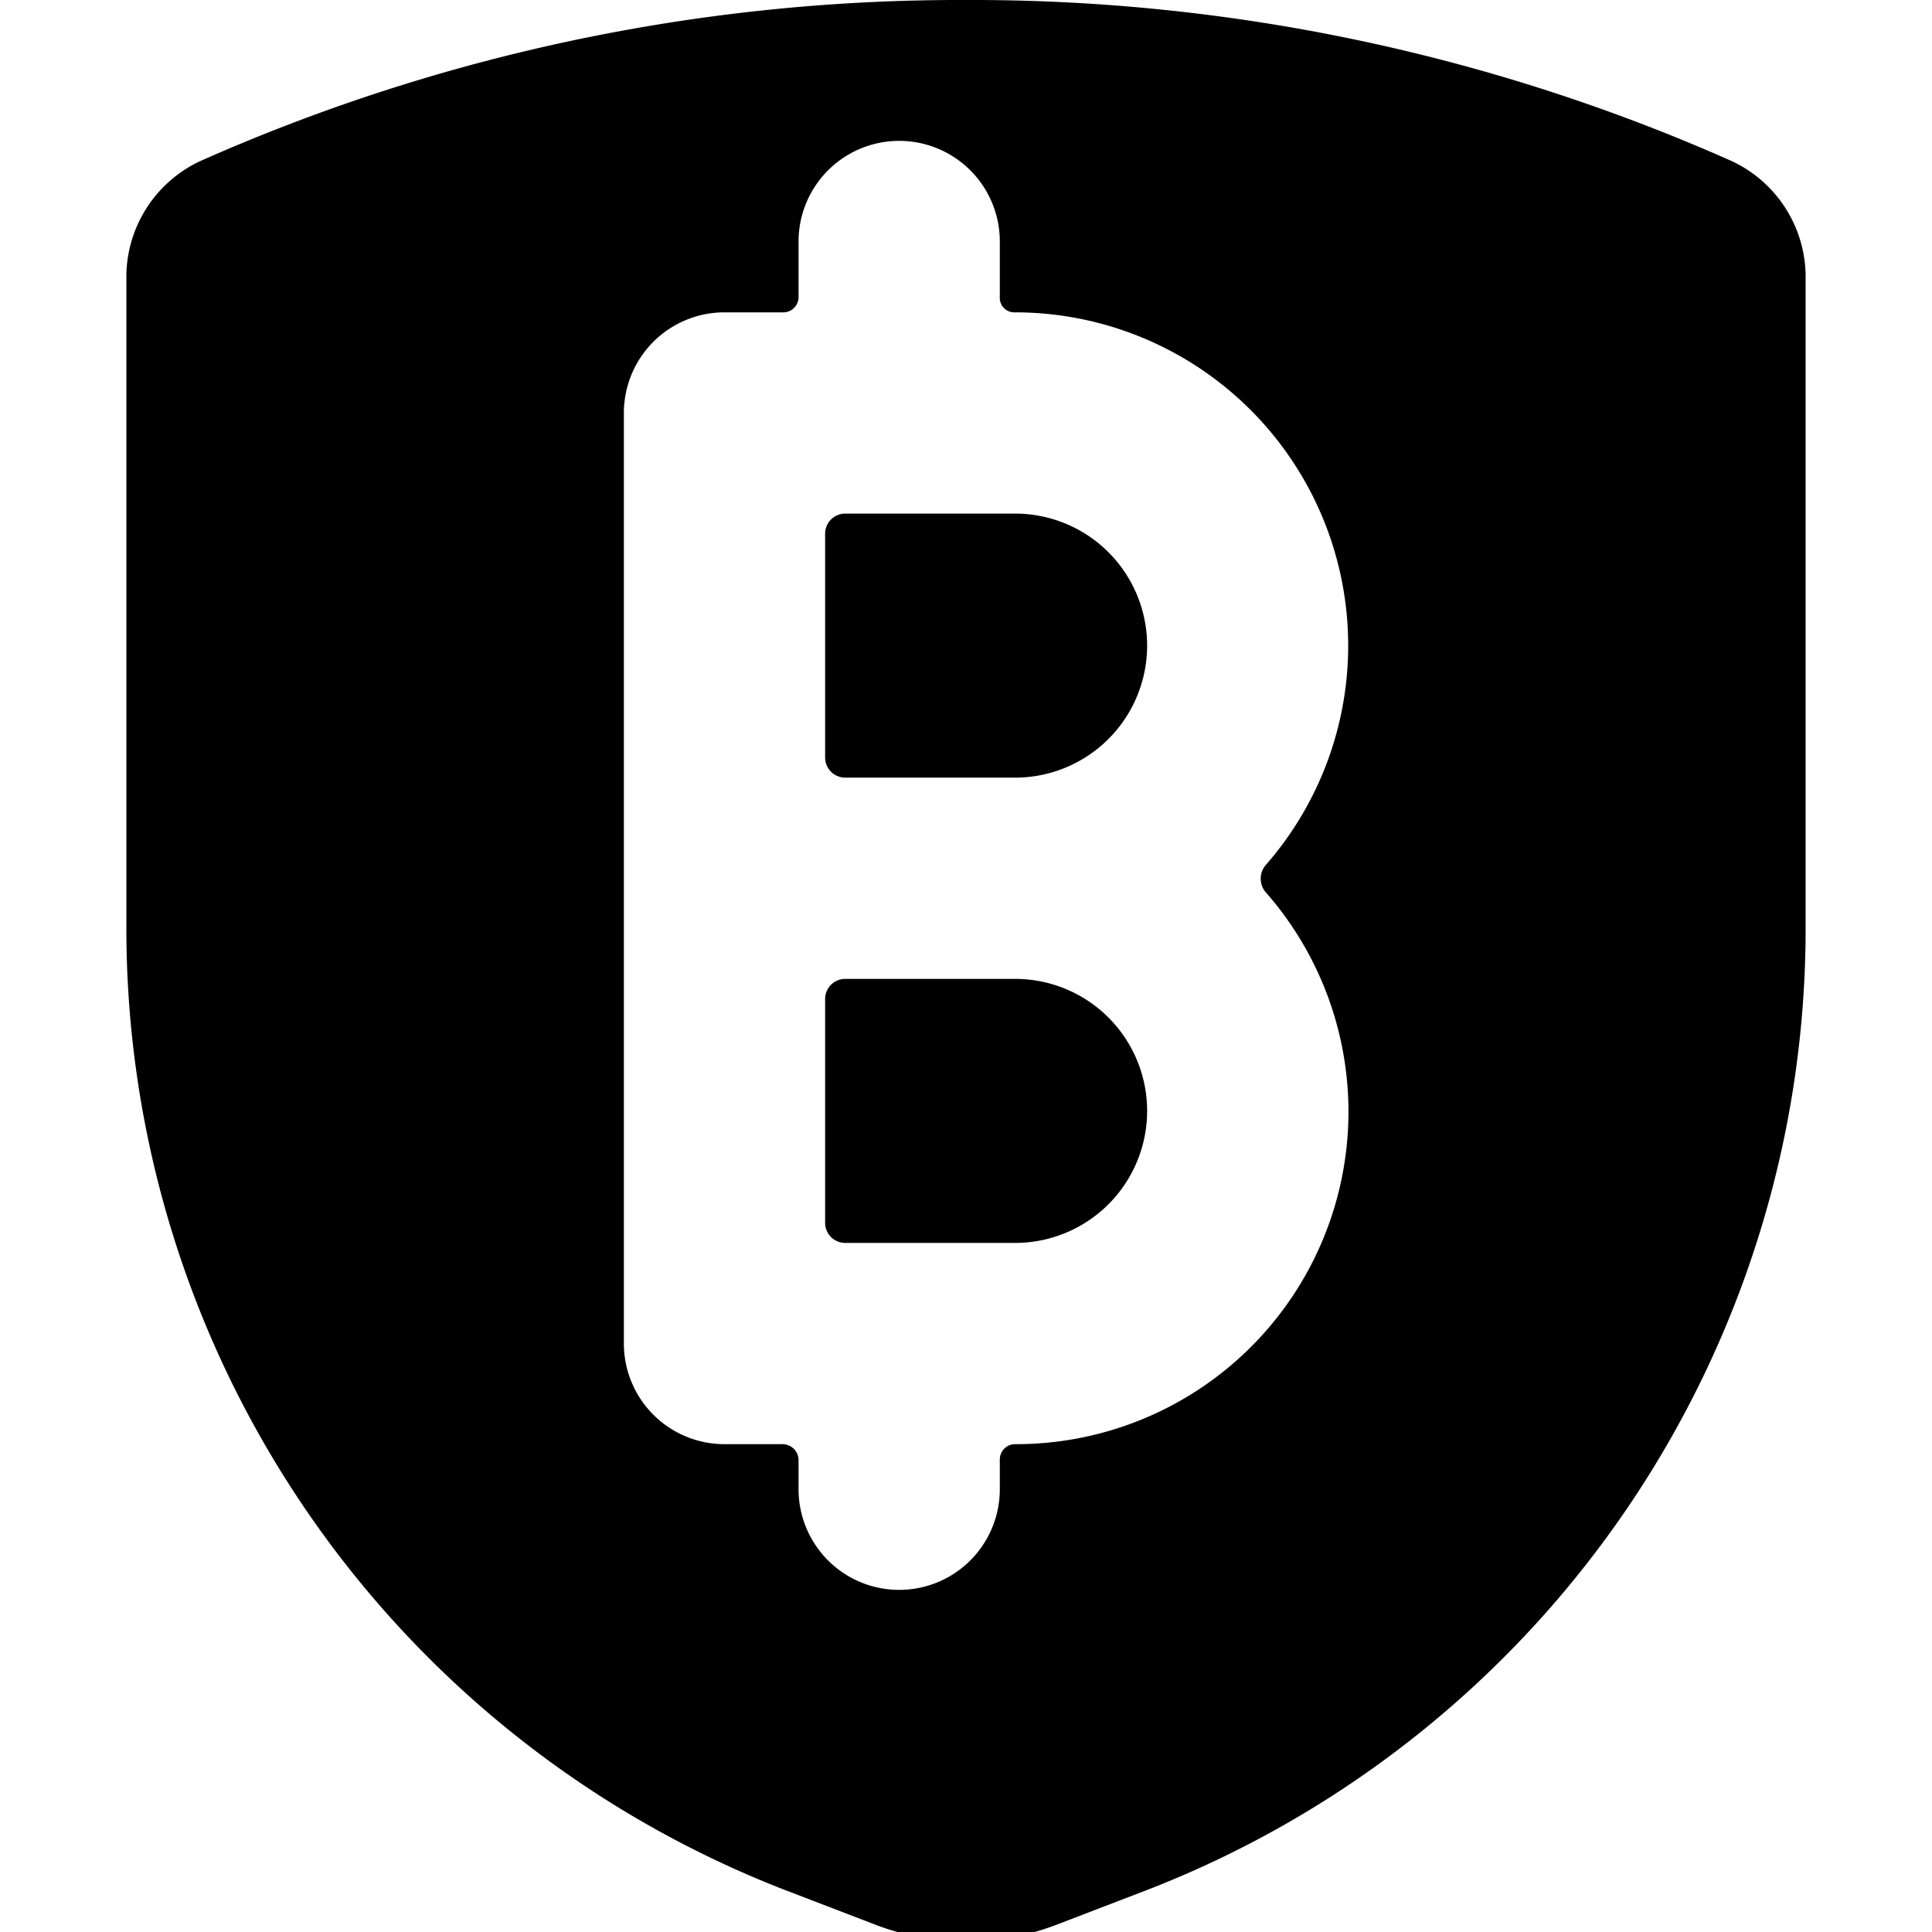 <svg xmlns="http://www.w3.org/2000/svg" viewBox="0 0 24 24"><g><path d="M10.5 6.38a0.25 0.25 0 0 0 -0.25 0.25v2.78a0.25 0.25 0 0 0 0.25 0.25h2.11a1.64 1.64 0 1 0 0 -3.28Z" fill="#000000" stroke-width="1"></path><path d="M12.61 12.16H10.5a0.25 0.25 0 0 0 -0.25 0.25v2.78a0.25 0.25 0 0 0 0.25 0.25h2.11a1.64 1.64 0 1 0 0 -3.28Z" fill="#000000" stroke-width="1"></path><path d="M21.51 2A23.25 23.25 0 0 0 12 0a23.25 23.25 0 0 0 -9.51 2 1.59 1.59 0 0 0 -0.92 1.47v8a12.81 12.81 0 0 0 8.16 12l1.12 0.43a3.15 3.15 0 0 0 2.3 0l1.12 -0.43a12.81 12.81 0 0 0 8.16 -12v-8A1.59 1.59 0 0 0 21.51 2ZM7.75 5.13A1.25 1.25 0 0 1 9 3.88h0.72a0.19 0.19 0 0 0 0.2 -0.19V3a1.25 1.25 0 0 1 2.5 0v0.69a0.18 0.18 0 0 0 0.19 0.19 4.14 4.14 0 0 1 3.11 6.87 0.26 0.26 0 0 0 0 0.33 4.13 4.13 0 0 1 -3.11 6.86 0.19 0.19 0 0 0 -0.19 0.19v0.37a1.25 1.25 0 0 1 -2.5 0v-0.37a0.2 0.2 0 0 0 -0.2 -0.19H9a1.25 1.25 0 0 1 -1.25 -1.25Z" fill="#000000" stroke-width="1"></path></g></svg>
